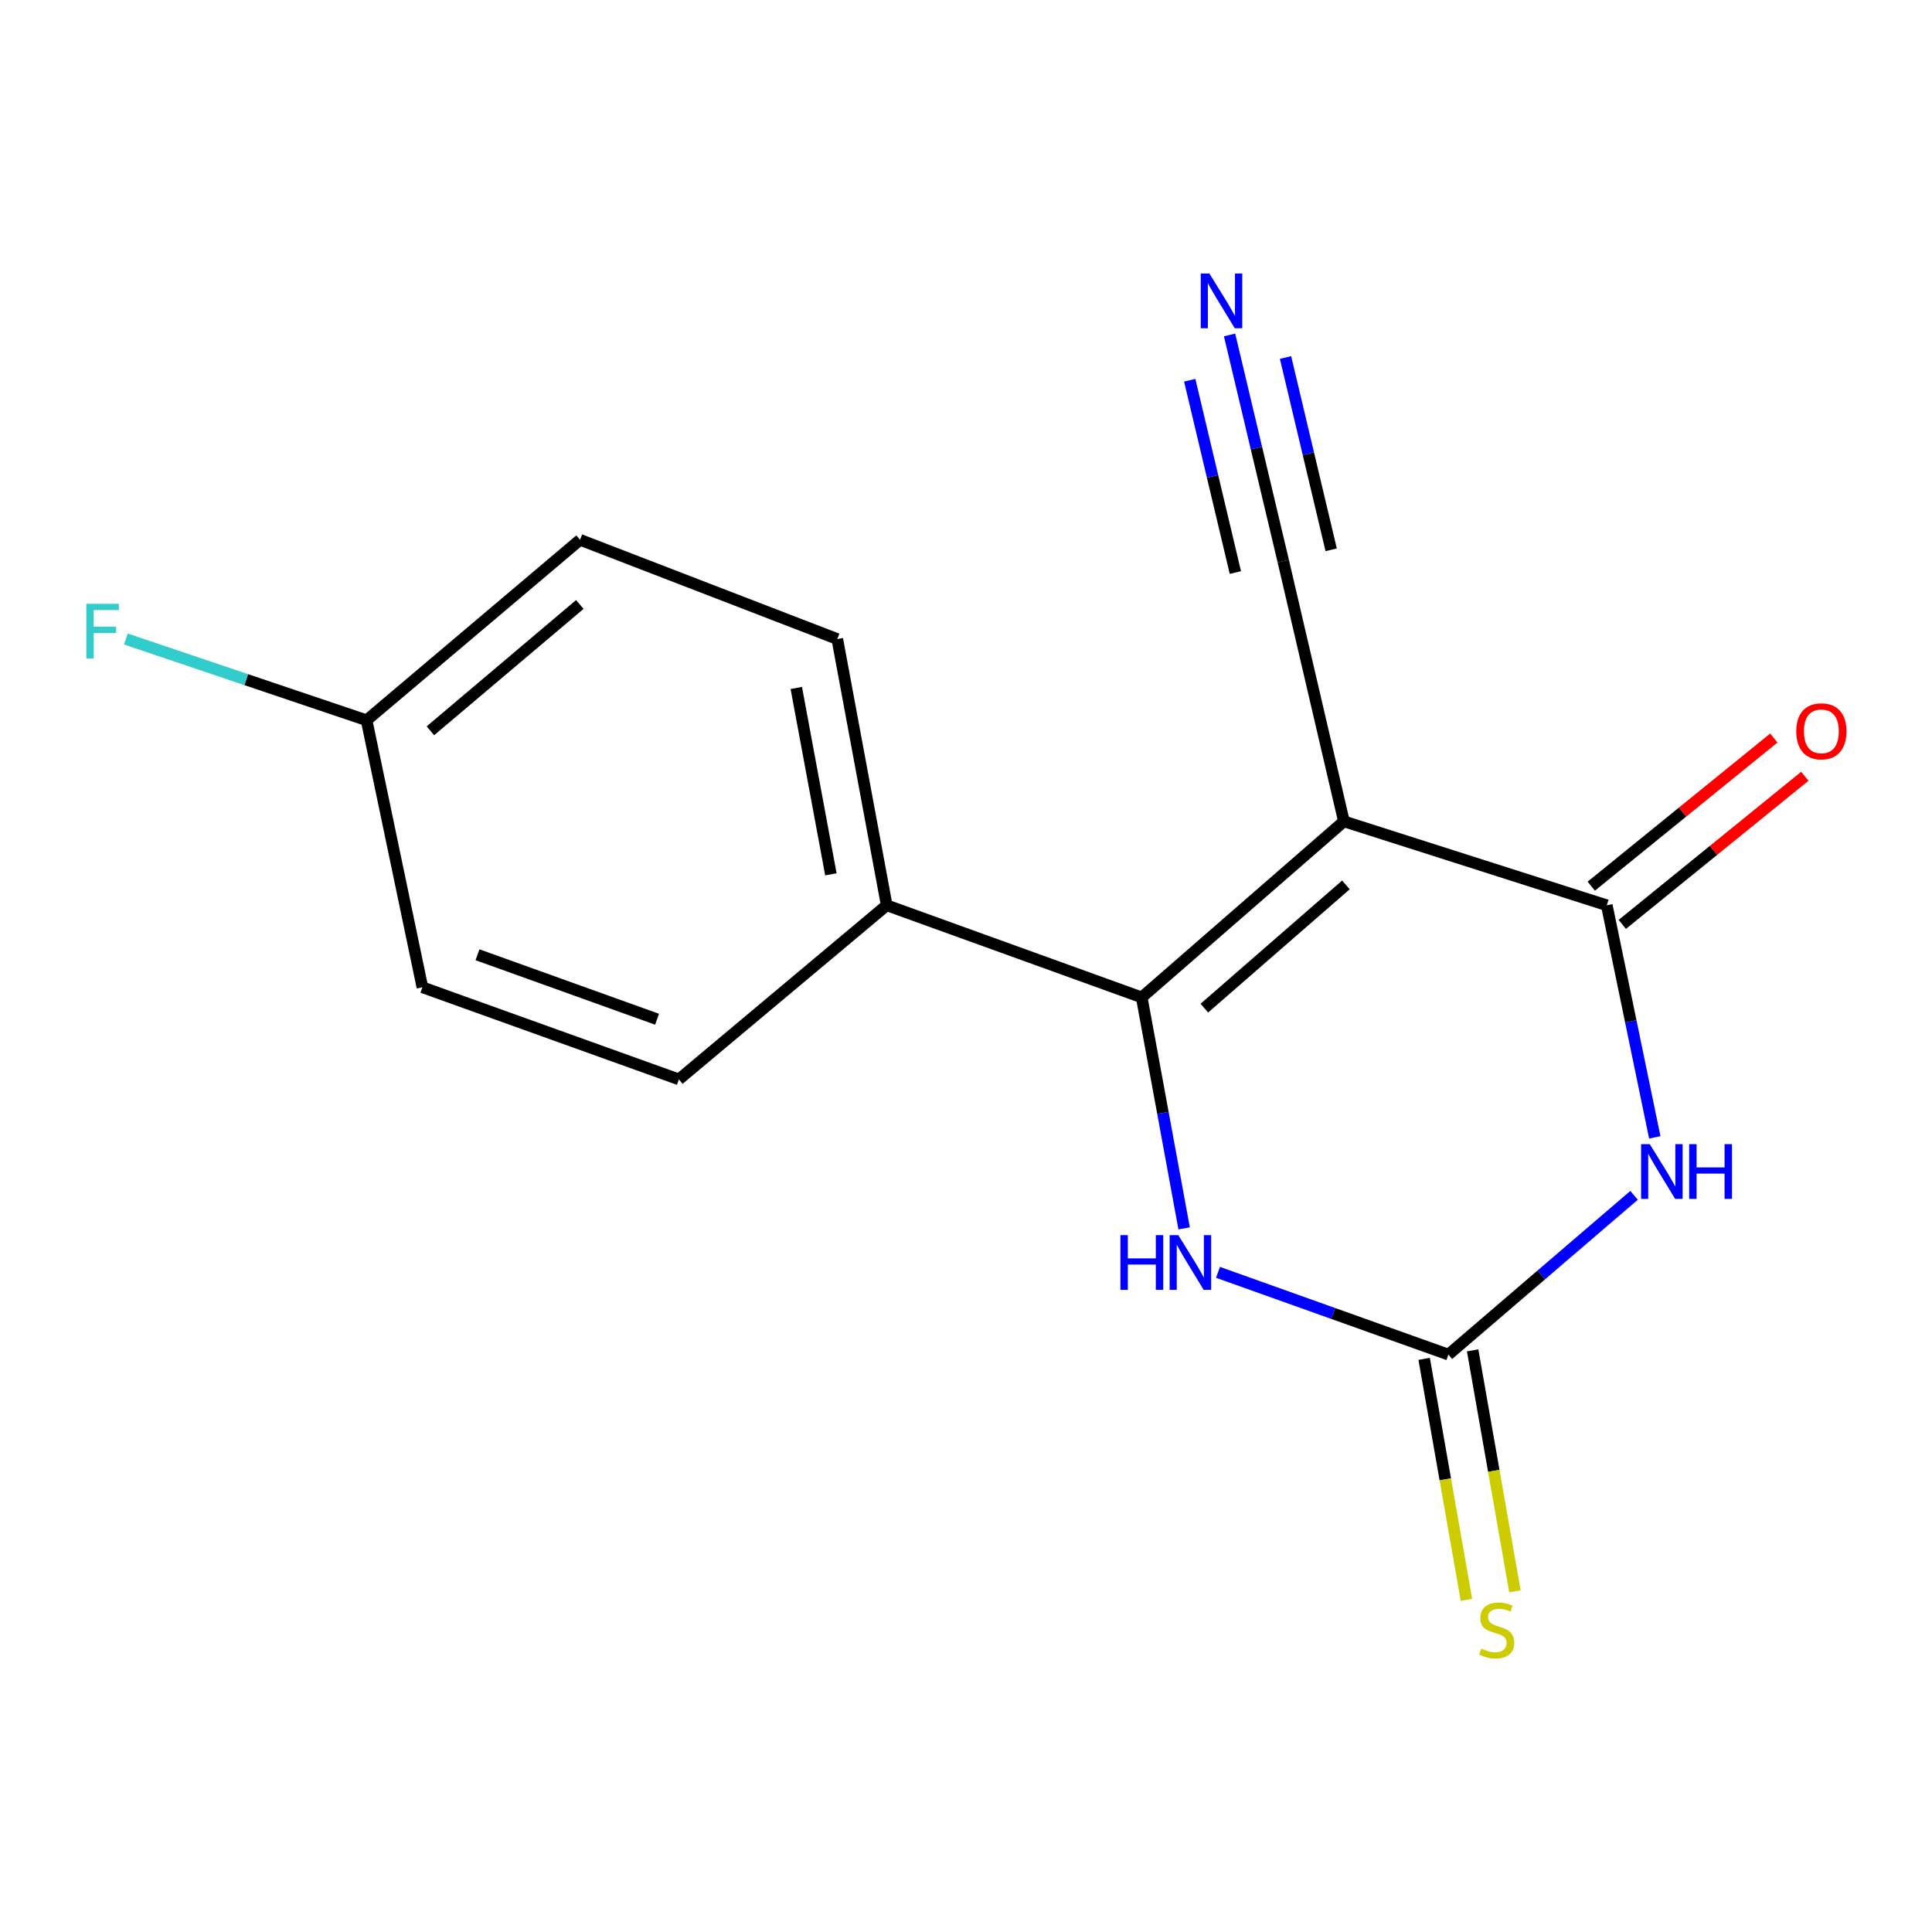 <?xml version='1.0' encoding='iso-8859-1'?>
<svg version='1.1' baseProfile='full'
              xmlns='http://www.w3.org/2000/svg'
                      xmlns:rdkit='http://www.rdkit.org/xml'
                      xmlns:xlink='http://www.w3.org/1999/xlink'
                  xml:space='preserve'
width='1000px' height='1000px' viewBox='0 0 1000 1000'>
<!-- END OF HEADER -->
<rect style='opacity:1.0;fill:#FFFFFF;stroke:none' width='1000' height='1000' x='0' y='0'> </rect>
<path class='bond-1' d='M 695.608,425.136 L 590.945,516.251' style='fill:none;fill-rule:evenodd;stroke:#000000;stroke-width:6px;stroke-linecap:butt;stroke-linejoin:miter;stroke-opacity:1' />
<path class='bond-1' d='M 696.64,458.023 L 623.376,521.803' style='fill:none;fill-rule:evenodd;stroke:#000000;stroke-width:6px;stroke-linecap:butt;stroke-linejoin:miter;stroke-opacity:1' />
<path class='bond-2' d='M 695.608,425.136 L 831.671,468.57' style='fill:none;fill-rule:evenodd;stroke:#000000;stroke-width:6px;stroke-linecap:butt;stroke-linejoin:miter;stroke-opacity:1' />
<path class='bond-5' d='M 695.608,425.136 L 664.222,290.46' style='fill:none;fill-rule:evenodd;stroke:#000000;stroke-width:6px;stroke-linecap:butt;stroke-linejoin:miter;stroke-opacity:1' />
<path class='bond-0' d='M 856.513,588.696 L 844.092,528.633' style='fill:none;fill-rule:evenodd;stroke:#0000FF;stroke-width:6px;stroke-linecap:butt;stroke-linejoin:miter;stroke-opacity:1' />
<path class='bond-0' d='M 844.092,528.633 L 831.671,468.57' style='fill:none;fill-rule:evenodd;stroke:#000000;stroke-width:6px;stroke-linecap:butt;stroke-linejoin:miter;stroke-opacity:1' />
<path class='bond-3' d='M 845.79,618.708 L 797.739,659.925' style='fill:none;fill-rule:evenodd;stroke:#0000FF;stroke-width:6px;stroke-linecap:butt;stroke-linejoin:miter;stroke-opacity:1' />
<path class='bond-3' d='M 797.739,659.925 L 749.688,701.141' style='fill:none;fill-rule:evenodd;stroke:#000000;stroke-width:6px;stroke-linecap:butt;stroke-linejoin:miter;stroke-opacity:1' />
<path class='bond-4' d='M 590.945,516.251 L 601.924,576.032' style='fill:none;fill-rule:evenodd;stroke:#000000;stroke-width:6px;stroke-linecap:butt;stroke-linejoin:miter;stroke-opacity:1' />
<path class='bond-4' d='M 601.924,576.032 L 612.903,635.813' style='fill:none;fill-rule:evenodd;stroke:#0000FF;stroke-width:6px;stroke-linecap:butt;stroke-linejoin:miter;stroke-opacity:1' />
<path class='bond-7' d='M 590.945,516.251 L 458.959,468.57' style='fill:none;fill-rule:evenodd;stroke:#000000;stroke-width:6px;stroke-linecap:butt;stroke-linejoin:miter;stroke-opacity:1' />
<path class='bond-9' d='M 839.699,478.464 L 886.942,440.127' style='fill:none;fill-rule:evenodd;stroke:#000000;stroke-width:6px;stroke-linecap:butt;stroke-linejoin:miter;stroke-opacity:1' />
<path class='bond-9' d='M 886.942,440.127 L 934.185,401.791' style='fill:none;fill-rule:evenodd;stroke:#FF0000;stroke-width:6px;stroke-linecap:butt;stroke-linejoin:miter;stroke-opacity:1' />
<path class='bond-9' d='M 823.642,458.676 L 870.885,420.34' style='fill:none;fill-rule:evenodd;stroke:#000000;stroke-width:6px;stroke-linecap:butt;stroke-linejoin:miter;stroke-opacity:1' />
<path class='bond-9' d='M 870.885,420.34 L 918.128,382.003' style='fill:none;fill-rule:evenodd;stroke:#FF0000;stroke-width:6px;stroke-linecap:butt;stroke-linejoin:miter;stroke-opacity:1' />
<path class='bond-8' d='M 737.138,703.344 L 748.082,765.707' style='fill:none;fill-rule:evenodd;stroke:#000000;stroke-width:6px;stroke-linecap:butt;stroke-linejoin:miter;stroke-opacity:1' />
<path class='bond-8' d='M 748.082,765.707 L 759.027,828.07' style='fill:none;fill-rule:evenodd;stroke:#CCCC00;stroke-width:6px;stroke-linecap:butt;stroke-linejoin:miter;stroke-opacity:1' />
<path class='bond-8' d='M 762.237,698.939 L 773.181,761.302' style='fill:none;fill-rule:evenodd;stroke:#000000;stroke-width:6px;stroke-linecap:butt;stroke-linejoin:miter;stroke-opacity:1' />
<path class='bond-8' d='M 773.181,761.302 L 784.126,823.665' style='fill:none;fill-rule:evenodd;stroke:#CCCC00;stroke-width:6px;stroke-linecap:butt;stroke-linejoin:miter;stroke-opacity:1' />
<path class='bond-16' d='M 749.688,701.141 L 690.058,679.851' style='fill:none;fill-rule:evenodd;stroke:#000000;stroke-width:6px;stroke-linecap:butt;stroke-linejoin:miter;stroke-opacity:1' />
<path class='bond-16' d='M 690.058,679.851 L 630.429,658.561' style='fill:none;fill-rule:evenodd;stroke:#0000FF;stroke-width:6px;stroke-linecap:butt;stroke-linejoin:miter;stroke-opacity:1' />
<path class='bond-6' d='M 664.222,290.46 L 650.323,231.912' style='fill:none;fill-rule:evenodd;stroke:#000000;stroke-width:6px;stroke-linecap:butt;stroke-linejoin:miter;stroke-opacity:1' />
<path class='bond-6' d='M 650.323,231.912 L 636.424,173.364' style='fill:none;fill-rule:evenodd;stroke:#0000FF;stroke-width:6px;stroke-linecap:butt;stroke-linejoin:miter;stroke-opacity:1' />
<path class='bond-6' d='M 689.015,284.575 L 677.201,234.809' style='fill:none;fill-rule:evenodd;stroke:#000000;stroke-width:6px;stroke-linecap:butt;stroke-linejoin:miter;stroke-opacity:1' />
<path class='bond-6' d='M 677.201,234.809 L 665.387,185.043' style='fill:none;fill-rule:evenodd;stroke:#0000FF;stroke-width:6px;stroke-linecap:butt;stroke-linejoin:miter;stroke-opacity:1' />
<path class='bond-6' d='M 639.428,296.346 L 627.614,246.58' style='fill:none;fill-rule:evenodd;stroke:#000000;stroke-width:6px;stroke-linecap:butt;stroke-linejoin:miter;stroke-opacity:1' />
<path class='bond-6' d='M 627.614,246.58 L 615.8,196.814' style='fill:none;fill-rule:evenodd;stroke:#0000FF;stroke-width:6px;stroke-linecap:butt;stroke-linejoin:miter;stroke-opacity:1' />
<path class='bond-10' d='M 458.959,468.57 L 433.377,330.766' style='fill:none;fill-rule:evenodd;stroke:#000000;stroke-width:6px;stroke-linecap:butt;stroke-linejoin:miter;stroke-opacity:1' />
<path class='bond-10' d='M 430.067,452.55 L 412.16,356.087' style='fill:none;fill-rule:evenodd;stroke:#000000;stroke-width:6px;stroke-linecap:butt;stroke-linejoin:miter;stroke-opacity:1' />
<path class='bond-11' d='M 458.959,468.57 L 351.394,558.693' style='fill:none;fill-rule:evenodd;stroke:#000000;stroke-width:6px;stroke-linecap:butt;stroke-linejoin:miter;stroke-opacity:1' />
<path class='bond-14' d='M 433.377,330.766 L 300.231,279.404' style='fill:none;fill-rule:evenodd;stroke:#000000;stroke-width:6px;stroke-linecap:butt;stroke-linejoin:miter;stroke-opacity:1' />
<path class='bond-13' d='M 351.394,558.693 L 218.629,511.013' style='fill:none;fill-rule:evenodd;stroke:#000000;stroke-width:6px;stroke-linecap:butt;stroke-linejoin:miter;stroke-opacity:1' />
<path class='bond-13' d='M 340.092,527.558 L 247.157,494.182' style='fill:none;fill-rule:evenodd;stroke:#000000;stroke-width:6px;stroke-linecap:butt;stroke-linejoin:miter;stroke-opacity:1' />
<path class='bond-12' d='M 189.749,372.812 L 218.629,511.013' style='fill:none;fill-rule:evenodd;stroke:#000000;stroke-width:6px;stroke-linecap:butt;stroke-linejoin:miter;stroke-opacity:1' />
<path class='bond-15' d='M 189.749,372.812 L 127.44,351.78' style='fill:none;fill-rule:evenodd;stroke:#000000;stroke-width:6px;stroke-linecap:butt;stroke-linejoin:miter;stroke-opacity:1' />
<path class='bond-15' d='M 127.44,351.78 L 65.131,330.747' style='fill:none;fill-rule:evenodd;stroke:#33CCCC;stroke-width:6px;stroke-linecap:butt;stroke-linejoin:miter;stroke-opacity:1' />
<path class='bond-17' d='M 189.749,372.812 L 300.231,279.404' style='fill:none;fill-rule:evenodd;stroke:#000000;stroke-width:6px;stroke-linecap:butt;stroke-linejoin:miter;stroke-opacity:1' />
<path class='bond-17' d='M 222.774,378.26 L 300.111,312.875' style='fill:none;fill-rule:evenodd;stroke:#000000;stroke-width:6px;stroke-linecap:butt;stroke-linejoin:miter;stroke-opacity:1' />
<path  class='atom-1' d='M 853.909 592.214
L 863.189 607.214
Q 864.109 608.694, 865.589 611.374
Q 867.069 614.054, 867.149 614.214
L 867.149 592.214
L 870.909 592.214
L 870.909 620.534
L 867.029 620.534
L 857.069 604.134
Q 855.909 602.214, 854.669 600.014
Q 853.469 597.814, 853.109 597.134
L 853.109 620.534
L 849.429 620.534
L 849.429 592.214
L 853.909 592.214
' fill='#0000FF'/>
<path  class='atom-1' d='M 874.309 592.214
L 878.149 592.214
L 878.149 604.254
L 892.629 604.254
L 892.629 592.214
L 896.469 592.214
L 896.469 620.534
L 892.629 620.534
L 892.629 607.454
L 878.149 607.454
L 878.149 620.534
L 874.309 620.534
L 874.309 592.214
' fill='#0000FF'/>
<path  class='atom-5' d='M 579.924 639.301
L 583.764 639.301
L 583.764 651.341
L 598.244 651.341
L 598.244 639.301
L 602.084 639.301
L 602.084 667.621
L 598.244 667.621
L 598.244 654.541
L 583.764 654.541
L 583.764 667.621
L 579.924 667.621
L 579.924 639.301
' fill='#0000FF'/>
<path  class='atom-5' d='M 609.884 639.301
L 619.164 654.301
Q 620.084 655.781, 621.564 658.461
Q 623.044 661.141, 623.124 661.301
L 623.124 639.301
L 626.884 639.301
L 626.884 667.621
L 623.004 667.621
L 613.044 651.221
Q 611.884 649.301, 610.644 647.101
Q 609.444 644.901, 609.084 644.221
L 609.084 667.621
L 605.404 667.621
L 605.404 639.301
L 609.884 639.301
' fill='#0000FF'/>
<path  class='atom-7' d='M 625.981 141.582
L 635.261 156.582
Q 636.181 158.062, 637.661 160.742
Q 639.141 163.422, 639.221 163.582
L 639.221 141.582
L 642.981 141.582
L 642.981 169.902
L 639.101 169.902
L 629.141 153.502
Q 627.981 151.582, 626.741 149.382
Q 625.541 147.182, 625.181 146.502
L 625.181 169.902
L 621.501 169.902
L 621.501 141.582
L 625.981 141.582
' fill='#0000FF'/>
<path  class='atom-9' d='M 766.689 853.323
Q 767.009 853.443, 768.329 854.003
Q 769.649 854.563, 771.089 854.923
Q 772.569 855.243, 774.009 855.243
Q 776.689 855.243, 778.249 853.963
Q 779.809 852.643, 779.809 850.363
Q 779.809 848.803, 779.009 847.843
Q 778.249 846.883, 777.049 846.363
Q 775.849 845.843, 773.849 845.243
Q 771.329 844.483, 769.809 843.763
Q 768.329 843.043, 767.249 841.523
Q 766.209 840.003, 766.209 837.443
Q 766.209 833.883, 768.609 831.683
Q 771.049 829.483, 775.849 829.483
Q 779.129 829.483, 782.849 831.043
L 781.929 834.123
Q 778.529 832.723, 775.969 832.723
Q 773.209 832.723, 771.689 833.883
Q 770.169 835.003, 770.209 836.963
Q 770.209 838.483, 770.969 839.403
Q 771.769 840.323, 772.889 840.843
Q 774.049 841.363, 775.969 841.963
Q 778.529 842.763, 780.049 843.563
Q 781.569 844.363, 782.649 846.003
Q 783.769 847.603, 783.769 850.363
Q 783.769 854.283, 781.129 856.403
Q 778.529 858.483, 774.169 858.483
Q 771.649 858.483, 769.729 857.923
Q 767.849 857.403, 765.609 856.483
L 766.689 853.323
' fill='#CCCC00'/>
<path  class='atom-10' d='M 929.733 378.526
Q 929.733 371.726, 933.093 367.926
Q 936.453 364.126, 942.733 364.126
Q 949.013 364.126, 952.373 367.926
Q 955.733 371.726, 955.733 378.526
Q 955.733 385.406, 952.333 389.326
Q 948.933 393.206, 942.733 393.206
Q 936.493 393.206, 933.093 389.326
Q 929.733 385.446, 929.733 378.526
M 942.733 390.006
Q 947.053 390.006, 949.373 387.126
Q 951.733 384.206, 951.733 378.526
Q 951.733 372.966, 949.373 370.166
Q 947.053 367.326, 942.733 367.326
Q 938.413 367.326, 936.053 370.126
Q 933.733 372.926, 933.733 378.526
Q 933.733 384.246, 936.053 387.126
Q 938.413 390.006, 942.733 390.006
' fill='#FF0000'/>
<path  class='atom-16' d='M 44.686 312.528
L 61.526 312.528
L 61.526 315.768
L 48.486 315.768
L 48.486 324.368
L 60.086 324.368
L 60.086 327.648
L 48.486 327.648
L 48.486 340.848
L 44.686 340.848
L 44.686 312.528
' fill='#33CCCC'/>
</svg>
